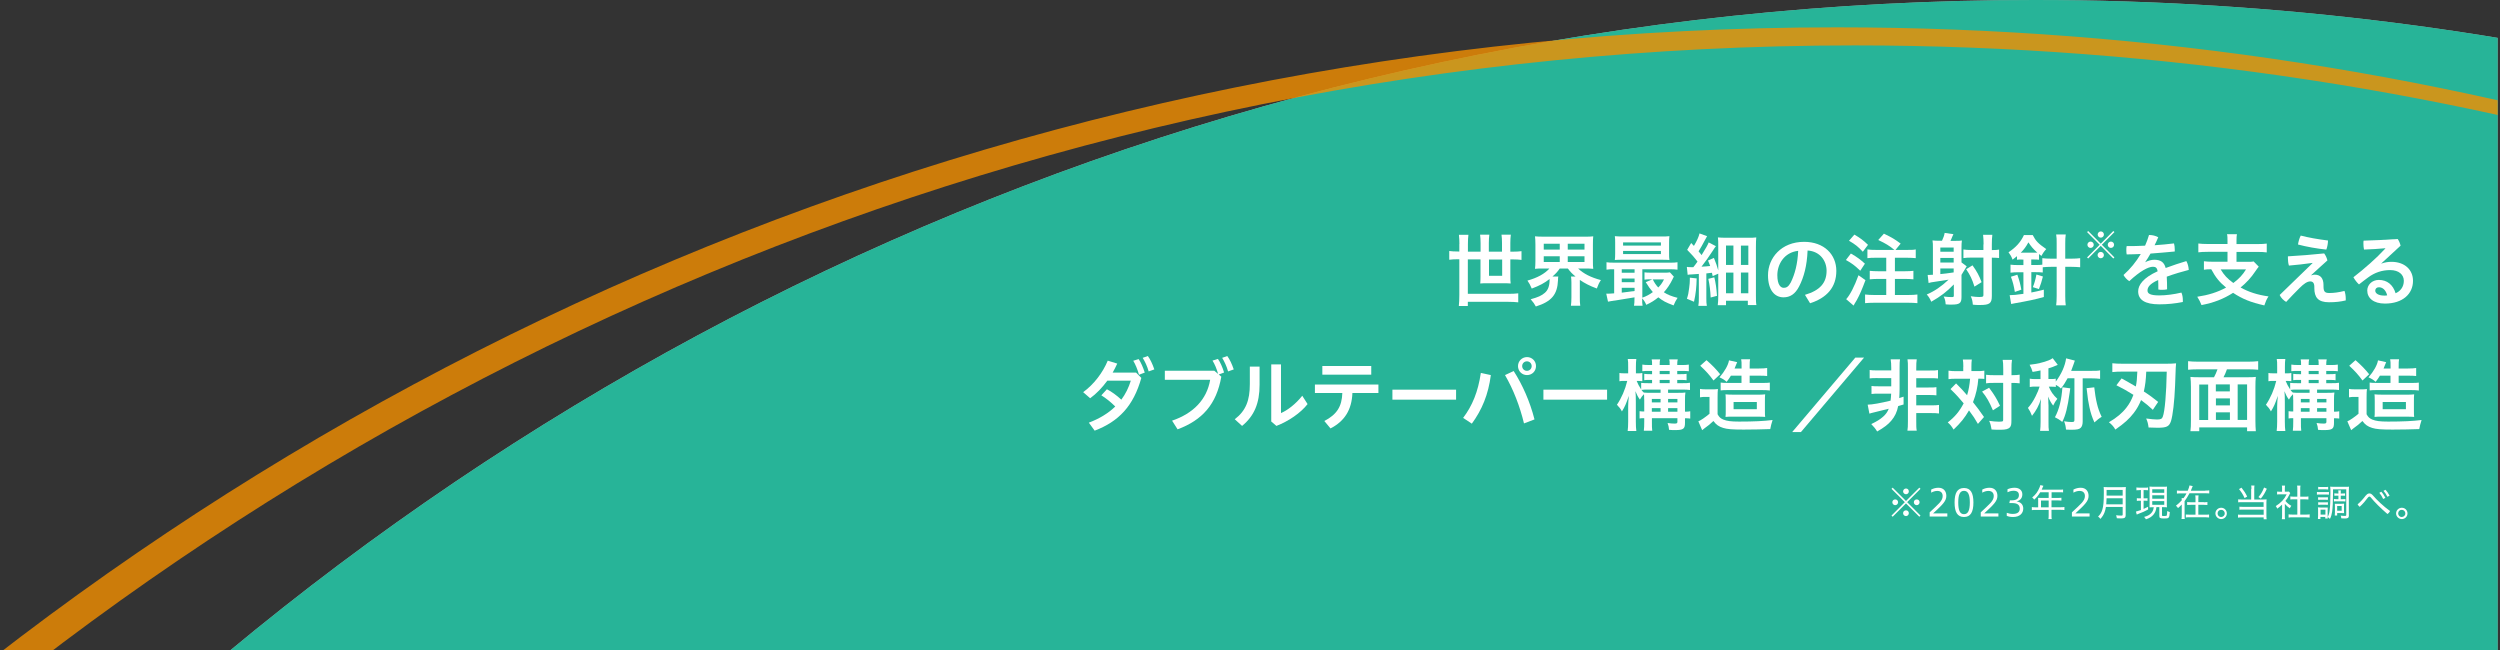 <svg viewBox="0 0 300 78" xmlns="http://www.w3.org/2000/svg" xmlns:xlink="http://www.w3.org/1999/xlink"><rect x="0" y="0" width="300" height="78" fill="#333333" stroke="none"/><clipPath id="a"><path d="m-.28 0h300v78h-300z"/></clipPath><g clip-path="url(#a)"><path d="m329.05 107.35h-332.55c61.9-66.06 149.93-107.35 247.6-107.35 29.33 0 57.8 3.73 84.94 10.73v96.62z" fill="#fff" opacity=".7"/><path d="m329.05 107.35h-332.55c61.9-66.06 149.93-107.35 247.6-107.35 29.33 0 57.8 3.73 84.94 10.73v96.62z" fill="#00b08d" opacity=".8"/><path d="m220.39 3.28c37.86 0 74.36 5.84 108.65 16.65v1.63c-33.64-10.46-69.4-16.11-106.49-16.11-97.38 0-185.67 38.86-250.25 101.9h-5.55c65.22-64.34 154.79-104.07 253.64-104.07z" fill="#f28f00" opacity=".8"/></g><g fill="#fff"><path d="m175.13 29.29c0-.42-.02-.74-.06-1.11h1.14c-.04.29-.06.65-.06 1.11v.91h1.52v-1.02c0-.39-.02-.69-.06-1.02h1.11c-.04.32-.06.63-.06 1v1.04h1.58v-1.04c0-.42-.02-.68-.06-1h1.12c-.04.32-.06.61-.06 1v1.04h.33c.42 0 .72-.02 1.01-.06v1.05c-.3-.04-.59-.06-1.01-.06h-.33v2.05c0 .29 0 .56.04.84-.26-.02-.46-.03-.77-.03h-2.07c-.32 0-.52 0-.81.03.02-.21.03-.48.03-.79v-2.1h-1.52v4.13h4.88c.48 0 .8-.02 1.17-.06v1.08c-.37-.04-.72-.06-1.17-.06h-4.88v.5h-1.08c.04-.39.06-.79.06-1.33v-4.28h-.19c-.42 0-.72.02-1.02.06v-1.05c.29.04.61.06 1.02.06h.19v-.91zm3.55 1.85v1.96h1.58v-1.96z"/><path d="m185.18 32.22c-.4 0-.7 0-.98.04.03-.29.05-.52.05-.97v-1.94c0-.47-.02-.69-.05-.99.29.03.55.04 1 .04h4.99c.45 0 .7 0 1-.04-.03.27-.04.51-.04.99v1.94c0 .46 0 .7.04.97-.29-.03-.58-.04-1-.04h-.82c.65.62 1.55 1.08 2.74 1.39-.23.35-.32.55-.49 1.01-.83-.3-1.49-.65-2.04-1.03v2.07c0 .41 0 .72.05 1.03h-1.12c.04-.29.06-.59.06-1.04v-1.74c0-.34-.02-.52-.05-.73h.54c-.44-.37-.58-.52-.92-.96h-.97c-.27.39-.45.59-.87.96h.7c-.03.1-.04.21-.04.44-.07 1.72-.76 2.56-2.66 3.16-.19-.35-.27-.46-.62-.87.88-.24 1.31-.43 1.7-.77.38-.32.57-.83.57-1.54 0-.03 0-.08 0-.12-.6.48-1.19.79-2.14 1.15-.2-.47-.29-.63-.52-.96 1.19-.33 2.07-.81 2.64-1.45zm.07-2.27h1.92v-.7h-1.92zm0 1.49h1.92v-.69h-1.92zm2.88-1.49h2.01v-.7h-2.01zm0 1.49h2.01v-.69h-2.01z"/><path d="m196.15 35.68q-.88.16-1.89.31c-.74.11-1.07.16-1.3.21l-.21-.96h.15c.15 0 .41 0 .8-.04v-2.89c-.41 0-.64 0-.92.05v-.89c.25.04.49.05.96.05h6.59c.47 0 .71 0 .97-.05v.89c-.29-.04-.52-.05-.98-.05h-3.24v3.41c.49-.17.9-.4 1.26-.67-.32-.37-.51-.64-.85-1.19l.79-.34h-.25c-.29 0-.47 0-.69.04v-.88c.21.03.4.04.79.04h1.57c.31 0 .54 0 .69-.04l.48.53c-.07.09-.09.12-.15.27-.3.62-.67 1.17-1.06 1.59.42.28.93.49 1.65.67-.19.28-.34.56-.48.91-.99-.38-1.25-.52-1.83-.97-.47.38-.85.62-1.45.9-.11-.3-.29-.56-.49-.78 0 .38 0 .65.05.89h-1.03c.04-.23.06-.48.06-.94v-.08zm4.14-5.28c0 .35 0 .57.04.8-.22-.02-.55-.03-.87-.03h-4.72c-.42 0-.67 0-.96.03.03-.23.04-.46.04-.8v-1.25c0-.35 0-.57-.04-.81.31.03.55.04.99.04h4.56c.44 0 .68 0 1-.04-.03.23-.04.45-.04.81zm-4.14 1.91h-1.54v.42h1.54zm0 1.11h-1.54v.44h1.54zm0 1.12h-1.54v.58c.46-.05.67-.08 1.54-.2zm-1.38-5.07h4.54v-.38h-4.54zm0 1.02h4.54v-.38h-4.54zm3.56 3.04c.25.48.39.67.66.97.29-.29.46-.52.69-.97z"/><path d="m203.6 33.42c-.02 1.01-.11 1.89-.32 2.79l-.85-.36c.15-.47.2-.71.27-1.3.06-.45.08-.71.08-1.04v-.19l.83.09zm-1.13-1.39c.15.03.24.03.41.03h.32c.25-.31.29-.37.5-.67-.37-.49-.84-1.02-1.24-1.41l.48-.82.33.35c.36-.61.59-1.12.67-1.5l.91.33c-.08.14-.11.21-.28.51-.25.48-.49.91-.74 1.31q.17.21.36.45c.52-.83.75-1.24.85-1.52l.87.45c-.1.12-.19.25-.37.54-.35.54-.96 1.42-1.36 1.92q.5-.02 1.04-.08c-.08-.2-.11-.32-.26-.66l.71-.31c.28.69.36.94.52 1.5v-2.89c0-.44 0-.77-.04-1.07.31.03.57.04 1.09.04h2.37c.63 0 .87 0 1.14-.04-.03.31-.04.62-.04 1.18v5.79c0 .56 0 .85.06 1.15h-1.03v-.52h-2.62v.53h-.99c.04-.33.06-.66.06-1.1v-2.68l-.67.29c-.04-.18-.05-.24-.09-.4-.32.04-.42.06-.67.08v2.91c0 .47 0 .69.06.98h-1.02c.05-.31.06-.51.06-.99v-2.84c-.47.04-.59.04-.87.06-.23 0-.34.02-.47.05l-.1-.94zm3.25 1.25c.17.71.25 1.26.32 2.22l-.76.2c-.04-.83-.12-1.49-.28-2.24l.71-.18zm1.4-1.49h.89v-2.33h-.89zm0 3.4h.89v-2.48h-.89zm1.79-3.4h.89v-2.32h-.89zm0 3.4h.89v-2.49h-.89z"/><path d="m216.6 35.38c1.82-.54 2.59-1.45 2.59-2.89 0-1.15-.75-2.33-2.28-2.43-.07 1.83-.45 3.21-1 4.28-.49.98-1.13 1.34-1.89 1.34-1.05 0-1.86-.86-1.86-2.65 0-2.08 1.6-4.01 4.33-4.01 2.4 0 3.87 1.51 3.87 3.49s-1.16 3.24-3.15 3.88l-.61-1zm-.82-5.28c-1.7.19-2.5 1.63-2.5 2.92 0 1.19.42 1.52.77 1.52.3 0 .56-.12.84-.64.49-.99.82-2.21.89-3.8z"/><path d="m222.1 30.42c.76.44 1.08.67 1.69 1.22l-.56.85c-.67-.65-1.04-.91-1.72-1.29l.59-.77zm1.76 3.19c-.43 1.15-.67 1.71-1.04 2.39-.09.16-.15.26-.27.45q-.07.11-.12.22l-.89-.77c.45-.48.99-1.52 1.48-2.87l.84.59zm-1.34-5.46c.7.41 1.06.67 1.64 1.23l-.62.83c-.59-.63-.89-.87-1.66-1.32l.64-.73zm4.81 1.84c-.62-.51-1.03-.76-1.94-1.19l.68-.76c1.03.5 1.24.63 2.01 1.19l-.62.76h1.39c.51 0 .75 0 1.04-.06v1.05c-.29-.03-.63-.05-1.04-.05h-1.46v1.62h1.2c.4 0 .75-.02 1.02-.05v1.02c-.29-.03-.66-.05-1.02-.05h-1.2v1.93h1.59c.44 0 .84-.02 1.11-.06v1.04c-.3-.03-.67-.05-1.11-.05h-4.06c-.44 0-.83.02-1.11.05v-1.04c.29.04.7.06 1.11.06h1.43v-1.93h-.95c-.37 0-.73.02-1.03.05v-1.02c.27.03.62.05 1.02.05h.96v-1.62h-1.21c-.48 0-.7 0-1.05.05v-1.05c.31.05.59.06 1.05.06h2.2z"/><path d="m234.44 34.15c-.82.85-1.58 1.43-2.69 2.06-.15-.36-.29-.59-.54-.87.91-.39 1.74-.95 2.62-1.78q-.42.08-1.88.29c-.09 0-.25.04-.52.11l-.11-.97h.2c.09 0 .16 0 .43-.02v-3.16c0-.51 0-.64-.05-.96.27.03.46.04.82.04h.32c.16-.32.27-.65.32-.94l1.05.15q-.04.09-.13.29s-.05.1-.1.24c-.05.09-.07.15-.12.27h.61c.31 0 .56 0 .76-.04-.04.24-.05.49-.05.89v1.74l.63.47c-.07.09-.08.09-.16.25-.05.1-.37.62-.47.77v2.67c0 .73-.22.9-1.19.9-.22 0-.46 0-.71-.03-.03-.42-.08-.63-.24-.94.42.05.71.07.98.07.19 0 .24-.04.24-.16v-1.35zm0-4.45h-1.6v.51h1.6zm-1.6 1.8h1.6v-.55h-1.6zm0 1.39q.61-.05 1.6-.2v-.47h-1.6zm5.19-3.56c0-.44-.02-.79-.06-1.15h1.11c-.04.34-.06.67-.06 1.16v.67c.43 0 .65-.02.87-.06v1.01c-.27-.02-.5-.04-.87-.04v4.6c0 .88-.26 1.08-1.43 1.08-.3 0-.55 0-.85-.04-.04-.44-.09-.67-.25-1.01.38.06.75.09 1 .09.43 0 .52-.04.52-.23v-4.5h-1.41c-.35 0-.78.02-.99.06v-1.03c.24.04.6.06.98.06h1.42v-.67zm-1.09 5.08c-.3-.94-.51-1.37-1-2.1l.76-.47c.53.74.8 1.24 1.09 2.02l-.86.54z"/><path d="m242.61 31.14c-.22 0-.39 0-.57.03v-.43c-.2.17-.29.24-.53.42-.16-.42-.24-.54-.49-.89.9-.59 1.46-1.22 1.85-2.06h1.06c.36.71.65 1.01 1.62 1.68-.25.27-.43.52-.57.82-.15-.1-.22-.16-.3-.23v.69c-.17-.02-.3-.03-.57-.03h-.36v.66h.55c.32 0 .56 0 .78-.04v-.78c.29.04.6.06 1.05.06h.67v-1.83c0-.47 0-.72-.06-1.07h1.15c-.05.35-.06.6-.06 1.07v1.83h.74c.44 0 .73-.02 1.05-.06v1.09c-.32-.03-.66-.05-1.05-.05h-.74v3.49c0 .51.02.81.06 1.13h-1.15c.04-.33.06-.64.06-1.13v-3.49h-.67c-.37 0-.69.02-1 .05v.63c-.26-.03-.49-.04-.82-.04h-.55v2.44c.47-.09.84-.17 1.5-.34v.88c-.96.28-2.02.5-3.52.76-.13.02-.23.04-.4.08l-.18-1.06c.42 0 .81-.04 1.65-.16v-2.59h-.62c-.39 0-.67.02-.93.05v-.96c.26.03.53.05.94.05h.61v-.66h-.19zm-.83 3.89c-.13-.79-.24-1.2-.47-1.82l.77-.25c.27.78.35 1.09.48 1.8zm.82-4.71h1.53.35c-.5-.45-.74-.73-1.07-1.24-.29.53-.52.84-.92 1.25h.11zm1.34 4.14c.2-.49.32-.92.43-1.52l.78.24c-.17.67-.24.88-.48 1.51l-.72-.23z"/><path d="m250.45 27.85.13-.13 1.51 1.52 1.51-1.52.13.13-1.51 1.52 1.51 1.52-.13.13-1.51-1.52-1.51 1.52-.13-.13 1.51-1.52zm.8 1.52c0 .21-.17.38-.38.38s-.38-.17-.38-.38.17-.38.38-.38.38.17.38.38zm1.22 1.24c0 .21-.17.38-.38.38s-.38-.17-.38-.38.17-.38.38-.38.38.17.38.38zm0-2.46c0 .2-.17.37-.37.37s-.38-.17-.38-.37.17-.38.38-.38.37.17.37.38zm1.22 1.22c0 .21-.17.38-.38.38s-.38-.17-.38-.38.17-.38.38-.38.38.17.38.38z"/><path d="m257.4 31.48c.37-.21.81-.31 1.11-.31.78 0 1.19.3 1.37.99.83-.31 1.7-.6 2.48-.83.17.29.27.69.29 1.06-.78.2-1.74.48-2.64.81.03.48.04.97.04 1.52-.19.04-.38.06-.58.06-.16 0-.32 0-.47-.04 0-.45 0-.8-.02-1.14-1.07.48-1.28.9-1.28 1.27 0 .35.31.58 1.41.58.82 0 1.78-.13 2.66-.34.11.25.17.57.17.89v.24c-.9.18-1.82.28-2.82.28-1.74 0-2.54-.55-2.54-1.56 0-.75.61-1.63 2.34-2.41-.07-.39-.22-.54-.56-.54-.57 0-1.55.52-2.85 1.73-.27-.18-.53-.45-.69-.74.82-.73 1.52-1.59 2.07-2.52-.59.03-1.15.04-1.69.05-.03-.16-.04-.33-.04-.5s0-.35.04-.5c.71 0 1.45 0 2.21-.05.19-.41.34-.85.47-1.28h.06c.33 0 .73.09 1.05.27-.13.32-.29.65-.44.96.78-.06 1.56-.12 2.33-.22.06.22.09.47.09.72v.25c-.95.09-1.94.18-2.91.25-.22.38-.43.74-.65 1.05l.03.03z"/><path d="m267.3 28.92c0-.4 0-.59-.06-.82h1.19c-.04.21-.05.41-.05.82v.37h2.49c.49 0 .86-.02 1.14-.06v1.06c-.27-.04-.66-.06-1.13-.06h-2.5v1.19h1.25c.4 0 .62 0 .8-.05l.62.63c-.1.12-.26.33-.44.6-.44.67-1.05 1.34-1.74 1.9.95.53 2 .88 3.35 1.07-.23.35-.34.6-.5 1.08-1.63-.37-2.63-.77-3.75-1.51-1.18.75-2.3 1.18-3.79 1.47-.14-.37-.27-.61-.51-1 1.34-.2 2.42-.54 3.46-1.1-.81-.67-1.25-1.21-1.78-2.2-.44 0-.61.02-.88.06v-1.02c.27.04.66.06 1.13.06h1.7v-1.19h-2.37c-.49 0-.84.02-1.13.06v-1.06c.29.04.66.06 1.14.06h2.36v-.37zm-.82 3.41c.41.68.8 1.11 1.52 1.63.68-.51 1.11-.96 1.52-1.63z"/><path d="m277.49 31.55c-1.02.14-1.83.24-2.82.32-.09-.29-.12-.59-.12-.88 0-.08 0-.15 0-.23 1.43-.08 2.91-.2 4.35-.35.17.22.32.54.39.84-.67.61-1.3 1.16-1.94 1.76l.03.03c.12-.05.26-.08.38-.08.7 0 1.06.44 1.06 1.25v.15c0 .68.2.8.72.8s1.07-.07 1.8-.25c.1.28.15.61.15.93v.21c-.64.15-1.2.22-2.02.22-1.32 0-1.75-.61-1.75-1.7v-.14c0-.49-.19-.66-.5-.66-.35 0-.76.28-1.26.78-.53.53-1.12 1.13-1.62 1.68-.3-.17-.62-.48-.78-.83l3.94-3.82v-.04zm1.87-2.68c0 .31-.08.78-.2 1.08-1.12-.11-2.43-.35-3.4-.61.04-.29.16-.76.33-1.07.88.23 2.09.45 3.27.59z"/><path d="m285.76 31.63c.42-.15.81-.21 1.22-.21 1.56 0 2.58.93 2.58 2.28 0 1.55-1.22 2.73-3.37 2.73-1.38 0-2.12-.67-2.12-1.57 0-.64.54-1.27 1.39-1.27 1 0 1.71.59 2.01 1.6.55-.23.99-.74.99-1.49s-.61-1.29-1.64-1.29c-.96 0-1.85.29-2.64.88-.33.25-.73.54-1.1.84-.23-.2-.5-.55-.67-.86 1.35-1.05 2.77-2.29 3.83-3.45v-.03c-.84.08-1.59.12-2.56.16-.05-.25-.07-.48-.07-.71 0-.12 0-.25.02-.36 1.21-.03 2.59-.1 4.09-.2.15.2.28.5.35.8l-2.32 2.14.02.03zm-.28 2.84c-.28 0-.45.17-.45.41 0 .32.38.59 1.07.59.14 0 .28 0 .36-.03-.16-.64-.55-.97-.99-.97z"/><path d="m132.88 45.68c-.62.85-1.32 1.57-2.06 2.11l-.84-.73c1.28-.93 2.35-2.33 2.95-3.78l1.14.35c-.17.37-.35.74-.55 1.08h2.81l.63.64c-.95 3.39-2.72 5.23-5.6 6.33l-.7-.96c1.29-.49 2.34-1.13 3.17-1.94-.53-.53-1.12-1-1.67-1.34l.67-.73c.55.28 1.17.73 1.73 1.25.5-.67.88-1.44 1.14-2.28h-2.8zm3.75-2.6c.28.39.55 1.03.74 1.63l-.69.26c-.18-.65-.43-1.24-.69-1.68l.65-.2zm1.11-.36c.29.39.56.96.78 1.61l-.68.24c-.16-.6-.47-1.24-.72-1.63l.63-.22z"/><path d="m146.56 45.19c-.58 3.33-2.29 5.23-5.25 6.33l-.66-1.04c2.55-.87 4.17-2.54 4.57-4.9h-5.44v-1.09h5.94l.45.38c-.17-.62-.4-1.17-.67-1.6l.65-.2c.28.39.56 1.03.74 1.63l-.64.24.29.25zm.71-2.47c.29.39.56.96.78 1.61l-.68.24c-.16-.6-.47-1.24-.71-1.63l.62-.22z"/><path d="m151.15 43.99v2.18c0 2.21-.63 3.73-2.1 4.94l-.88-.8c1.35-1.03 1.81-2.29 1.81-4.21v-2.11zm2.57-.27v5.85c.79-.34 1.77-1.09 2.55-2.08l.64 1c-.83 1.07-2.29 2.06-3.74 2.62l-.62-.53v-6.85h1.17z"/><path d="m157.79 46.14h7.62v1.02h-3.12c-.08 2.03-.95 3.39-2.63 4.25l-.74-.89c1.48-.77 2.11-1.72 2.16-3.36h-3.29zm.89-2.22h5.87v1.04h-5.87z"/><path d="m174.73 46.76v1.2h-7.64v-1.2z"/><path d="m175.58 50.14c1.09-1.44 1.79-3.12 2.12-5.39l1.2.26c-.3 2.34-1.06 4.16-2.28 5.83l-1.04-.69zm6.06-5.62c1.05 1.64 1.95 3.65 2.5 5.81l-1.26.48c-.49-2.03-1.27-4.07-2.28-5.8l1.05-.49zm2.68-.59c0 .61-.47 1.08-1.08 1.08s-1.08-.48-1.08-1.08.48-1.08 1.08-1.08 1.08.47 1.08 1.08zm-1.66 0c0 .32.25.57.57.57s.57-.25.57-.57-.25-.57-.57-.57-.57.25-.57.57z"/><path d="m192.85 46.76v1.2h-7.64v-1.2z"/><path d="m197.3 47.97c0-.28 0-.45-.02-.67-.22.23-.29.3-.49.65-.23-.31-.36-.56-.54-1.01.04.31.05.71.05 1.33v2.31c0 .49.02.85.06 1.14h-1.04c.04-.29.06-.68.06-1.14v-1.81c0-.34.03-.83.08-1.27-.34.99-.47 1.29-.83 1.87-.15-.3-.28-.46-.6-.8.55-.8.99-1.82 1.24-2.86h-.31c-.29 0-.46 0-.63.04v-.99c.17.03.32.04.63.04h.42v-.75c0-.49 0-.73-.05-.97h1.03c-.04.27-.05.51-.05.96v.76h.22c.25 0 .37 0 .55-.04v.99c-.17-.03-.32-.04-.54-.04h-.14c.13.33.3.66.54 1.02v-.79c.21.03.44.04.81.04h.5v-.39h-.23c-.32 0-.52 0-.71.03v-.76c.22.03.43.04.72.04h.22v-.39h-.38c-.32 0-.55 0-.79.04v-.8c.25.04.45.05.78.05h.39c0-.38 0-.48-.05-.67h1.02c-.05.17-.06.3-.06.67h1.2c0-.42 0-.5-.05-.67h1.02c-.05.19-.06.35-.06.67h.61c.3 0 .51 0 .78-.05v.8c-.23-.03-.41-.04-.78-.04h-.61v.39h.41c.26 0 .51 0 .71-.04v.77c-.19-.03-.36-.04-.7-.04h-.42v.39h.66c.37 0 .6 0 .87-.05v.87c-.29-.04-.48-.05-.88-.05h-1.75v.39h1.21c.39 0 .65 0 .87-.04-.04.24-.05.48-.05.91v1.39c.3 0 .44 0 .63-.05v.88c-.21-.03-.34-.04-.63-.04v.55c0 .73-.2.87-1.2.87-.18 0-.46 0-.71-.03-.03-.34-.08-.55-.18-.82.35.05.61.07.8.07.32 0 .38-.04.38-.22v-.43h-3.06v.37c0 .63 0 .83.04 1.14h-1.01c.04-.34.05-.57.05-1.14v-.37c-.24 0-.39 0-.56.04v-.88c.16.03.3.04.56.04v-1.44zm.86-.83h1.11v-.39h-1.48c-.33 0-.58 0-.82.04.1.13.13.17.29.32.28.02.47.03.89.03zm1.11 1.15v-.42h-1.05v.42zm0 1.12v-.43h-1.05v.43zm1.09-4.51v-.39h-1.2v.39zm0 1.08v-.39h-1.2v.39zm.93 2.31v-.42h-1.12v.42zm0 1.12v-.43h-1.12v.43z"/><path d="m204 46.67c.25.04.4.05.75.05h.69c.29 0 .47 0 .71-.04-.03.28-.04.51-.04 1.01v2.02c.2.36.35.49.69.64.42.17.92.24 1.89.24 1.77 0 2.98-.06 4.02-.19q-.2.61-.28 1.09c-.84.03-2.17.06-3.2.06-1.39 0-1.97-.05-2.45-.2-.52-.16-.84-.38-1.17-.83-.42.39-.61.55-1.05.86-.08.06-.2.15-.3.24l-.46-1.06c.3-.12.81-.47 1.34-.91v-2.02h-.5c-.24 0-.42 0-.64.05zm.79-3.44c.67.58 1.15 1.08 1.63 1.68l-.8.75c-.51-.7-.92-1.15-1.59-1.77l.75-.67zm2.92 1.85c-.16.27-.25.39-.51.74-.29-.25-.46-.36-.86-.54.6-.68 1.06-1.48 1.14-2.04l.98.22s-.13.31-.17.41c-.05.13-.08.2-.14.35h.84v-.24c0-.45 0-.65-.05-.87h1.07c-.04.2-.05.4-.05.87v.24h1.11c.46 0 .72-.02.99-.06v.96c-.28-.03-.52-.04-.96-.04h-1.14v.87h1.55c.43 0 .64 0 .87-.04v.95c-.3-.04-.55-.05-.87-.05h-4.24c-.28 0-.51 0-.79.04v-.94c.23.03.44.04.85.04h1.65v-.87zm.18 4.92c-.41 0-.58 0-.83.03.03-.22.03-.29.03-.95v-.93q0-.63-.03-.83c.27.03.53.04 1.01.04h2.79c.42 0 .7 0 .96-.04-.03.23-.03.38-.03.95v.88c0 .56 0 .67.03.88-.28-.02-.49-.03-.92-.03zm.14-.9h2.79v-.86h-2.79z"/><path d="m223.69 42.91-7.58 8.94h-1.05l7.58-8.94z"/><path d="m225.31 45.37c-.47 0-.73 0-.95.04v-1.01c.24.04.48.05.95.05h1.64v-.29c0-.43-.02-.71-.07-1.04h1.12c-.04.26-.05.45-.05 1.08v2.52c0 .32-.02.73-.04 1.05l.52-.17v.94c-.13.04-.35.1-.65.19-.13.69-.4 1.26-.83 1.76-.38.45-.88.83-1.69 1.29-.2-.33-.42-.6-.71-.89.69-.33 1.05-.56 1.43-.89.32-.29.51-.55.67-.95q-.51.13-1.78.44c-.2.05-.42.1-.54.15l-.21-1.08c.53 0 1.55-.19 2.75-.48.04-.31.05-.52.07-.84h-1.4c-.47 0-.71 0-.96.04v-.96c.23.03.44.04.96.04h1.41v-.98h-1.64zm4.64 5.16c0 .6 0 .84.06 1.15h-1.12c.05-.31.06-.55.06-1.15v-6.28c0-.57 0-.82-.05-1.13h1.11c-.05.29-.06.56-.06 1.13v.21h1.65c.49 0 .71 0 .96-.05v1.01c-.22-.03-.49-.04-.96-.04h-1.65v1.12h1.48c.49 0 .71 0 .94-.04v.98c-.25-.03-.5-.04-.94-.04h-1.48v1.24h1.75c.49 0 .73 0 .98-.05v1.03c-.28-.04-.52-.05-.98-.05h-1.75z"/><path d="m235.6 44.01c0-.42-.02-.62-.06-.87h1.08c-.04.25-.05.5-.05.87v.52h.66c.39 0 .62 0 .89-.05v.99c-.23-.02-.35-.03-.72-.03-.07.97-.28 1.91-.64 2.82.59.74.66.85 1.32 1.78l-.73.83c-.39-.68-.53-.89-1.07-1.62-.52.9-.99 1.48-1.85 2.3-.25-.41-.39-.59-.7-.86.86-.67 1.4-1.32 1.91-2.29-.43-.53-.94-1.09-1.58-1.71l.67-.68q.18.19.73.75c.08.08.23.25.59.67.19-.61.31-1.3.36-1.98h-1.72c-.35 0-.6 0-.87.05v-1.02c.28.04.55.06.91.06h.86v-.52zm3.09 2.52c.63.85.89 1.27 1.31 2.16l-.85.55c-.44-1.03-.74-1.57-1.3-2.25zm.52-.58c-.39 0-.62 0-.88.05v-1.03c.25.04.47.05.88.05h1.18v-.74c0-.54-.02-.84-.07-1.1h1.12c-.05.29-.06.61-.06 1.1v.74h.11c.39 0 .64-.02.87-.06v1.04q-.08 0-.21-.02c-.09-.02-.41-.03-.67-.03h-.11v4.51c0 .48-.04.64-.17.8-.17.22-.51.31-1.13.31-.38 0-.72 0-1.08-.03-.08-.47-.13-.69-.29-1.04.33.06.89.1 1.12.1.5 0 .56-.02.56-.21v-4.45h-1.19z"/><path d="m246.69 46.43c-.18-.02-.3-.03-.61-.03h-.22c.23.57.51.99 1.02 1.46-.25.32-.29.39-.5.81-.26-.33-.43-.64-.61-1.09.02.29.03.42.03.5 0 .15 0 .35.02.58v1.94c0 .57 0 .82.05 1.1h-1.06c.04-.31.06-.6.06-1.09v-1.45c0-.48 0-.88.05-1.28-.27.81-.58 1.4-1.08 2.02-.19-.47-.26-.6-.49-.95.35-.39.62-.79.92-1.39.22-.43.4-.87.48-1.17h-.51c-.26 0-.44 0-.67.05v-1c.22.04.4.05.69.05h.6v-1.04c-.31.07-.46.1-.95.18-.08-.29-.2-.58-.36-.86.85-.09 1.7-.29 2.29-.53.2-.08.31-.14.48-.26l.61.8c-.56.25-.69.29-1.12.42v1.28h.29c.27 0 .43 0 .59-.04v.35c.66-.86 1.13-1.91 1.24-2.79l1.05.27c-.04.1-.09.24-.14.41-.08.25-.18.52-.3.82h2.43c.49 0 .75 0 1.04-.06v1.02c-.32-.04-.63-.06-1.04-.06h-1.05v5.18c0 .36-.08.59-.23.75-.18.18-.45.24-1.17.24-.14 0-.29 0-.6-.02-.04-.42-.09-.64-.23-1 .32.06.66.09.87.09.32 0 .37-.03.37-.26v-4.99h-.82c-.27.5-.47.82-.8 1.23-.14-.15-.31-.28-.61-.44v.23zm1.74.17c-.03.23-.06.4-.07.51-.25 1.79-.49 2.74-.89 3.52-.32-.26-.51-.38-.88-.56.5-.91.79-2.06.9-3.6zm2.88-.13c.07.67.19 1.42.33 1.99.12.51.3 1.02.56 1.56-.29.17-.59.41-.87.67-.27-.59-.46-1.16-.6-1.83-.14-.66-.19-.95-.34-2.28l.91-.1z"/><path d="m254.59 45.41q.5.26 1.71.97c.11-.55.14-.9.18-1.79h-1.69c-.54 0-.99.02-1.31.06v-1.06c.27.04.75.06 1.35.06h5.01c.56 0 1-.02 1.29-.05-.03.23-.04.33-.12 2.67-.08 1.93-.27 3.56-.49 4.26-.22.65-.51.8-1.62.8-.3 0-.31 0-1.07-.03-.07-.49-.11-.67-.29-1.08.6.08 1.02.12 1.3.12.45 0 .61-.08.7-.35.24-.64.42-2.74.47-5.39h-2.46c-.04.99-.12 1.63-.29 2.38.6.38 1.21.83 1.72 1.25l-.64.95c-.51-.48-.79-.71-1.41-1.17-.24.58-.5 1.06-.88 1.55-.54.7-1.09 1.21-2.21 1.99-.16-.31-.39-.58-.77-.88.9-.52 1.61-1.11 2.12-1.78.34-.44.59-.89.82-1.51-.62-.4-1.33-.8-2.04-1.15l.61-.81z"/><path d="m265.68 45.27c.16-.29.29-.59.42-.95h-2.38c-.48 0-.81.02-1.15.05v-1.03c.33.04.68.06 1.13.06h6.14c.43 0 .8-.02 1.14-.06v1.03c-.33-.03-.68-.05-1.13-.05h-2.62c-.09.3-.27.68-.41.95h2.79c.49 0 .79 0 1.09-.04-.04.36-.05.65-.05 1.2v4.06c0 .51.02.92.05 1.25h-1.05v-.45h-5.74v.45h-1.06c.05-.39.06-.7.06-1.26v-4.06c0-.46-.02-.82-.06-1.19.29.03.63.04 1.1.04h1.72zm-.7.87h-1.07v4.26h1.07zm.92.83h1.68v-.84h-1.68zm1.69.84h-1.68v.84h1.68zm0 2.58v-.91h-1.68v.91zm.93 0h1.13v-4.26h-1.13z"/><path d="m275.18 47.97c0-.28 0-.45-.02-.67-.22.23-.29.3-.49.65-.23-.31-.36-.56-.54-1.01.04.31.05.71.05 1.33v2.31c0 .49.02.85.06 1.14h-1.04c.04-.29.06-.68.06-1.14v-1.81c0-.34.03-.83.08-1.27-.34.99-.47 1.29-.83 1.87-.15-.3-.28-.46-.6-.8.55-.8.99-1.82 1.24-2.86h-.31c-.29 0-.46 0-.63.04v-.99c.17.03.32.04.63.04h.42v-.75c0-.49 0-.73-.05-.97h1.03c-.04.27-.05.51-.05.96v.76h.22c.25 0 .37 0 .55-.04v.99c-.17-.03-.32-.04-.54-.04h-.14c.13.33.3.66.54 1.02v-.79c.21.03.44.04.81.04h.5v-.39h-.23c-.32 0-.52 0-.71.03v-.76c.22.03.43.04.72.04h.22v-.39h-.38c-.32 0-.55 0-.79.04v-.8c.25.04.45.05.78.05h.39c0-.38 0-.48-.05-.67h1.02c-.05.17-.06.3-.06.67h1.2c0-.42 0-.5-.05-.67h1.02c-.05.19-.06.35-.06.67h.61c.3 0 .51 0 .78-.05v.8c-.23-.03-.41-.04-.78-.04h-.61v.39h.41c.26 0 .51 0 .71-.04v.77c-.19-.03-.36-.04-.7-.04h-.42v.39h.66c.37 0 .6 0 .87-.05v.87c-.29-.04-.48-.05-.88-.05h-1.75v.39h1.21c.39 0 .65 0 .87-.04-.04.24-.05.48-.05.91v1.39c.3 0 .44 0 .63-.05v.88c-.21-.03-.34-.04-.63-.04v.55c0 .73-.2.87-1.2.87-.18 0-.46 0-.71-.03-.03-.34-.08-.55-.18-.82.35.05.61.07.8.07.32 0 .38-.04.38-.22v-.43h-3.06v.37c0 .63 0 .83.04 1.14h-1.01c.04-.34.05-.57.05-1.14v-.37c-.24 0-.39 0-.56.04v-.88c.16.03.3.04.56.04v-1.44zm.86-.83h1.11v-.39h-1.48c-.33 0-.58 0-.82.04.1.13.13.17.29.32.28.02.47.03.89.03zm1.11 1.15v-.42h-1.05v.42zm0 1.12v-.43h-1.05v.43zm1.09-4.51v-.39h-1.2v.39zm0 1.08v-.39h-1.2v.39zm.93 2.31v-.42h-1.12v.42zm0 1.12v-.43h-1.12v.43z"/><path d="m281.88 46.67c.25.04.4.05.75.05h.69c.29 0 .47 0 .71-.04-.03.28-.04.51-.04 1.01v2.02c.2.36.35.49.69.64.42.17.92.24 1.89.24 1.77 0 2.98-.06 4.02-.19q-.2.61-.28 1.09c-.84.03-2.17.06-3.2.06-1.39 0-1.97-.05-2.45-.2-.52-.16-.84-.38-1.17-.83-.42.39-.61.55-1.05.86-.08.06-.2.15-.3.24l-.46-1.06c.3-.12.81-.47 1.34-.91v-2.02h-.5c-.24 0-.42 0-.64.05zm.79-3.44c.67.58 1.15 1.08 1.63 1.68l-.8.75c-.51-.7-.92-1.15-1.59-1.77l.75-.67zm2.92 1.85c-.16.27-.25.39-.51.74-.29-.25-.46-.36-.86-.54.6-.68 1.06-1.48 1.14-2.04l.98.22s-.13.31-.17.41c-.05.13-.08.2-.14.35h.84v-.24c0-.45 0-.65-.05-.87h1.07c-.04.2-.05.4-.05.87v.24h1.11c.46 0 .72-.02.99-.06v.96c-.28-.03-.52-.04-.96-.04h-1.14v.87h1.55c.43 0 .64 0 .87-.04v.95c-.3-.04-.55-.05-.87-.05h-4.24c-.28 0-.51 0-.79.04v-.94c.23.03.44.04.85.04h1.65v-.87zm.18 4.92c-.41 0-.58 0-.83.03.03-.22.03-.29.03-.95v-.93q0-.63-.03-.83c.27.03.53.04 1.01.04h2.79c.42 0 .7 0 .96-.04-.03.23-.03.38-.03.95v.88c0 .56 0 .67.03.88-.28-.02-.49-.03-.92-.03zm.15-.9h2.79v-.86h-2.79z"/><path d="m226.98 58.66.14-.14 1.6 1.6 1.6-1.6.14.14-1.6 1.6 1.6 1.61-.14.14-1.6-1.6-1.6 1.6-.14-.14 1.6-1.61zm.79 1.61c0 .19-.15.35-.34.35s-.35-.15-.35-.35.15-.34.35-.34.34.15.34.34zm1.29 1.31c0 .19-.15.35-.34.35s-.35-.15-.35-.35.15-.34.35-.34.34.15.34.34zm0-2.61c0 .19-.15.34-.34.34s-.35-.16-.35-.34.15-.35.35-.35.34.15.34.35zm1.29 1.3c0 .19-.15.35-.34.35s-.35-.15-.35-.35.15-.34.35-.34.34.15.34.34z"/><path d="m231.56 61.98v-.5c.99-.94 1.56-1.35 1.56-1.95 0-.37-.2-.62-.65-.62-.27 0-.53.1-.73.21v-.37c.29-.15.57-.22.88-.22.59 0 .94.39.94.98 0 .62-.44 1.04-1.59 2.1h1.71v.37z"/><path d="m234.55 60.3c0-1.17.34-1.74 1.13-1.74s1.13.59 1.13 1.74-.34 1.74-1.13 1.74-1.13-.58-1.13-1.74zm1.83 0c0-.92-.2-1.4-.7-1.4s-.69.48-.69 1.4.19 1.4.69 1.4.7-.48.7-1.4z"/><path d="m237.69 61.98v-.5c.99-.94 1.56-1.35 1.56-1.95 0-.37-.2-.62-.65-.62-.27 0-.53.1-.73.21v-.37c.29-.15.57-.22.88-.22.59 0 .94.39.94.98 0 .62-.44 1.04-1.59 2.1h1.71v.37z"/><path d="m240.82 61.54c.16.06.42.13.71.13.61 0 .84-.25.84-.64 0-.47-.34-.66-.89-.66h-.36l.07-.33h.21c.52 0 .87-.17.87-.62 0-.3-.15-.53-.65-.53-.31 0-.59.12-.72.18v-.36c.27-.12.54-.18.86-.18.56 0 .92.32.92.78 0 .42-.2.73-.69.86.5.07.8.38.8.86 0 .55-.4 1.01-1.22 1.01-.38 0-.6-.07-.76-.14v-.36z"/><path d="m244.58 60c0-.09 0-.18-.01-.26.09 0 .19.01.31.01h.96v-.68h-1.01c-.23.38-.44.63-.73.89-.08-.13-.13-.18-.24-.26.44-.37.67-.69.87-1.17.06-.13.09-.23.11-.32l.37.09s-.03.07-.06.12q-.03.06-.09.21t-.06.13h2.16c.19 0 .3 0 .41-.02v.35c-.12-.02-.22-.02-.41-.02h-.97v.68h.77c.19 0 .29 0 .41-.02v.34c-.11-.01-.22-.02-.41-.02h-.78v.82h1.09c.19 0 .32 0 .46-.03v.37c-.14-.02-.27-.03-.46-.03h-1.09v.68c0 .2 0 .31.03.43h-.4c.02-.12.03-.22.03-.43v-.67h-1.57c-.18 0-.31 0-.45.03v-.37c.13.02.26.03.45.03h.31zm1.26.88v-.82h-.92v.82z"/><path d="m248.63 61.98v-.5c.99-.94 1.56-1.35 1.56-1.95 0-.37-.2-.62-.65-.62-.27 0-.53.1-.73.21v-.37c.29-.15.57-.22.88-.22.59 0 .94.39.94.98 0 .62-.44 1.04-1.59 2.1h1.71v.37z"/><path d="m252.71 60.84c-.04.24-.09.44-.16.63-.12.31-.25.51-.5.8-.08-.12-.16-.19-.28-.28.27-.27.41-.49.51-.84.13-.42.18-.96.18-1.98 0-.38 0-.58-.02-.73.16.02.28.02.47.02h1.71c.21 0 .32 0 .48-.02-.01.13-.02.23-.02.47v2.88c0 .19-.04.29-.13.35-.08.05-.18.07-.44.07-.13 0-.27 0-.49-.02-.02-.14-.04-.22-.09-.36.23.03.43.04.61.04.15 0 .18-.02.18-.13v-.91h-2.01zm2.01-.32v-.73h-1.93c0 .18-.01.38-.04.73zm0-1.05v-.68h-1.93v.68z"/><path d="m256.74 58.82c-.18 0-.24 0-.37.02v-.35c.11.02.2.03.38.03h.65c.17 0 .27 0 .37-.03v.34c-.11-.01-.21-.02-.36-.02h-.18v.99h.18c.13 0 .19 0 .29-.02v.32c-.12-.01-.18-.02-.29-.02h-.18v.99c.16-.07.27-.12.54-.26v.33c-.38.21-.68.35-1.13.51-.1.04-.16.06-.23.1l-.1-.36c.14-.03.34-.09.6-.18v-1.12h-.19c-.12 0-.19 0-.3.02v-.33c.1.02.17.02.3.02h.19v-.99h-.18zm1.62 2.05c-.18 0-.29 0-.42.01 0-.12.01-.26.01-.45v-1.59c0-.22 0-.33-.02-.45.11.01.21.02.43.02h1.26c.21 0 .31 0 .42-.02-.01.12-.02.23-.02.45v1.58c0 .22 0 .33.02.46-.15-.02-.2-.02-.43-.02h-.17v.97c0 .07.02.09.15.09h.13.03c.17 0 .24-.02.26-.06.03-.06.05-.27.06-.54.11.06.2.1.31.13-.06.74-.09.77-.69.77-.48 0-.57-.05-.57-.31v-1.05h-.35c-.04.38-.14.63-.34.88-.22.27-.49.44-.92.58-.05-.1-.11-.18-.22-.29.23-.06.35-.1.5-.18.41-.23.63-.56.65-.99h-.09zm-.09-1.73h1.44v-.43h-1.44zm0 .71h1.44v-.42h-1.44zm0 .73h1.44v-.44h-1.44z"/><path d="m264.61 58.87c.23 0 .37 0 .5-.03v.37c-.12-.01-.28-.02-.5-.02h-1.87c-.2.38-.39.68-.59.95v1.67c0 .2 0 .34.02.47h-.39c.02-.12.03-.25.03-.47v-1.27c-.17.18-.27.28-.45.43-.07-.12-.14-.2-.25-.28.29-.23.47-.4.7-.65 0-.13 0-.18-.02-.26h.23c.16-.21.25-.36.36-.57h-.65c-.22 0-.38 0-.5.02v-.37c.12.02.27.03.5.03h.8c.11-.26.18-.47.21-.64l.39.08s-.04.09-.08.18c-.04.12-.1.26-.15.38h1.72zm-.15 1.4c.21 0 .32 0 .43-.03v.36c-.12-.01-.24-.02-.43-.02h-.66v1.18h.83c.22 0 .34 0 .46-.02v.36c-.17-.02-.28-.03-.46-.03h-1.87c-.19 0-.33 0-.46.03v-.36c.13.01.27.02.45.02h.71v-1.18h-.56c-.19 0-.32 0-.44.02v-.36c.12.02.22.03.44.03h.56v-.35c0-.23 0-.36-.03-.47h.4c-.02.1-.03.22-.03.47v.34h.66z"/><path d="m267.22 61.61c0 .38-.31.68-.68.68s-.69-.31-.69-.68.31-.68.69-.68.68.3.68.68zm-1.11 0c0 .24.18.43.43.43.23 0 .43-.19.43-.43s-.18-.43-.43-.43-.43.18-.43.43z"/><path d="m270.17 58.67c0-.18 0-.3-.03-.41h.4c-.02.1-.03.22-.03.41v1.27h1.13c.14 0 .22 0 .35-.02-.01.12-.02.2-.02.35v1.58c0 .18 0 .32.03.46h-.36v-.22h-2.65c-.17 0-.3 0-.43.03v-.37c.12.02.22.02.42.02h2.66v-.62h-2.5c-.18 0-.29 0-.41.02v-.37c.1.02.21.02.41.02h2.49v-.56h-2.63c-.19 0-.27 0-.42.02v-.36c.13.02.24.02.43.02h1.13v-1.27zm-1.19-.15c.34.44.47.63.68 1.07l-.31.18c-.22-.48-.36-.69-.67-1.08zm3.04.13c-.26.56-.4.79-.72 1.18l-.29-.18c.32-.38.47-.63.68-1.15z"/><path d="m274.18 61.86c0 .19 0 .32.02.44h-.38c.02-.13.03-.25.03-.44v-1.31c-.21.21-.32.3-.58.49-.05-.12-.1-.21-.18-.31.31-.19.54-.38.79-.64.22-.24.36-.44.52-.77h-.79c-.14 0-.23 0-.36.02v-.35c.13.01.21.02.35.02h.25v-.4c0-.12 0-.24-.03-.34h.39c-.02.09-.03.2-.03.34v.39h.24c.13 0 .2 0 .25-.01l.16.18s-.06.1-.1.18c-.14.3-.27.5-.48.76.22.26.41.41.71.59-.08.1-.13.18-.18.3-.26-.18-.43-.33-.6-.54v1.41zm1.84-.11h.65c.23 0 .36 0 .49-.03v.39c-.14-.02-.3-.03-.48-.03h-1.57c-.19 0-.34 0-.48.03v-.39c.13.02.26.03.48.03h.57v-1.83h-.41c-.16 0-.3 0-.43.02v-.37c.12.02.24.03.43.03h.41v-.91c0-.16 0-.26-.03-.42h.41c-.03.17-.03.26-.03.42v.91h.55c.19 0 .31 0 .43-.03v.37c-.13-.01-.27-.02-.43-.02h-.55v1.83z"/><path d="m278.03 59.03c.11.02.18.02.36.02h.72c.18 0 .26 0 .36-.02v.33c-.09-.01-.16-.02-.32-.02h-.76c-.15 0-.25 0-.36.02v-.34zm.12 3.25c.01-.12.02-.29.02-.43v-.61c0-.14 0-.22-.02-.36.08.01.13.02.28.02h.63.27c-.01.07-.01.13-.01.33v.7.29h-.29v-.19h-.58v.25h-.32zm.02-2.61c.08 0 .15.01.29.01h.6c.15 0 .21 0 .29-.01v.31c-.09 0-.15-.01-.29-.01h-.6c-.13 0-.21 0-.29.01zm0 .6c.08 0 .14.01.29.01h.6c.15 0 .21 0 .29-.01v.31c-.09 0-.16-.01-.29-.01h-.59c-.13 0-.22 0-.29.01v-.31zm.01-1.85c.09.02.17.02.33.02h.54c.16 0 .23 0 .33-.02v.32c-.1-.01-.19-.02-.33-.02h-.54c-.14 0-.22 0-.33.02zm.29 3.33h.58v-.59h-.58zm3.4.11c0 .14-.04.24-.12.29-.07.05-.18.07-.37.07-.1 0-.23 0-.43-.02-.01-.14-.02-.19-.07-.33.22.03.36.04.5.04s.17-.02.17-.12v-3.07h-1.59v.51c0 .96-.04 1.74-.11 2.2-.05.33-.12.56-.26.84-.1-.11-.14-.14-.27-.22.14-.27.19-.45.24-.83.06-.46.09-1.17.09-2.1 0-.42 0-.54-.03-.72.13.01.22.02.44.02h1.38c.22 0 .32 0 .44-.02-.01.13-.02.24-.02.45v2.99zm-1.45-2.38c-.12 0-.21 0-.3.01v-.29c.11.01.19.02.3.02h.19v-.04c0-.15 0-.23-.02-.33h.32c-.02.09-.02.17-.02.33v.04h.21c.13 0 .21 0 .31-.02v.29c-.1 0-.16-.01-.31-.01h-.21v.42h.26c.14 0 .22 0 .3-.02v.3c-.09-.01-.15-.02-.3-.02h-.79c-.13 0-.2 0-.29.02v-.3c.08.01.16.02.29.02h.25v-.42zm.56.97c.15 0 .24 0 .31-.01 0 .08-.01.15-.01.28v.58c0 .13 0 .2.01.28-.07 0-.16-.01-.31-.01h-.52v.29h-.29c.01-.08.02-.18.02-.34v-.78c0-.13 0-.21-.01-.29.09 0 .17.01.3.01h.5zm-.52.84h.54v-.57h-.54z"/><path d="m283.91 59.46c.12-.17.27-.25.42-.25.14 0 .28.08.41.23.49.57 1.29 1.33 2.06 1.88-.05.13-.16.27-.31.36-.75-.64-1.54-1.42-2.01-2-.04-.06-.1-.09-.15-.09s-.11.03-.16.09c-.28.38-.63.8-1.01 1.14-.09-.07-.18-.18-.25-.3.31-.25.71-.69.99-1.07zm1.85-.45c.18.19.36.48.49.73l-.27.14c-.12-.27-.28-.53-.46-.74l.24-.14zm.49-.25c.18.19.37.47.5.72l-.26.14c-.13-.27-.29-.52-.47-.72l.24-.13z"/><path d="m288.9 61.61c0 .38-.31.68-.68.68s-.69-.31-.69-.68.31-.68.69-.68.68.3.68.68zm-1.12 0c0 .24.18.43.43.43.23 0 .43-.19.43-.43s-.18-.43-.43-.43-.43.18-.43.43z"/></g></svg>
